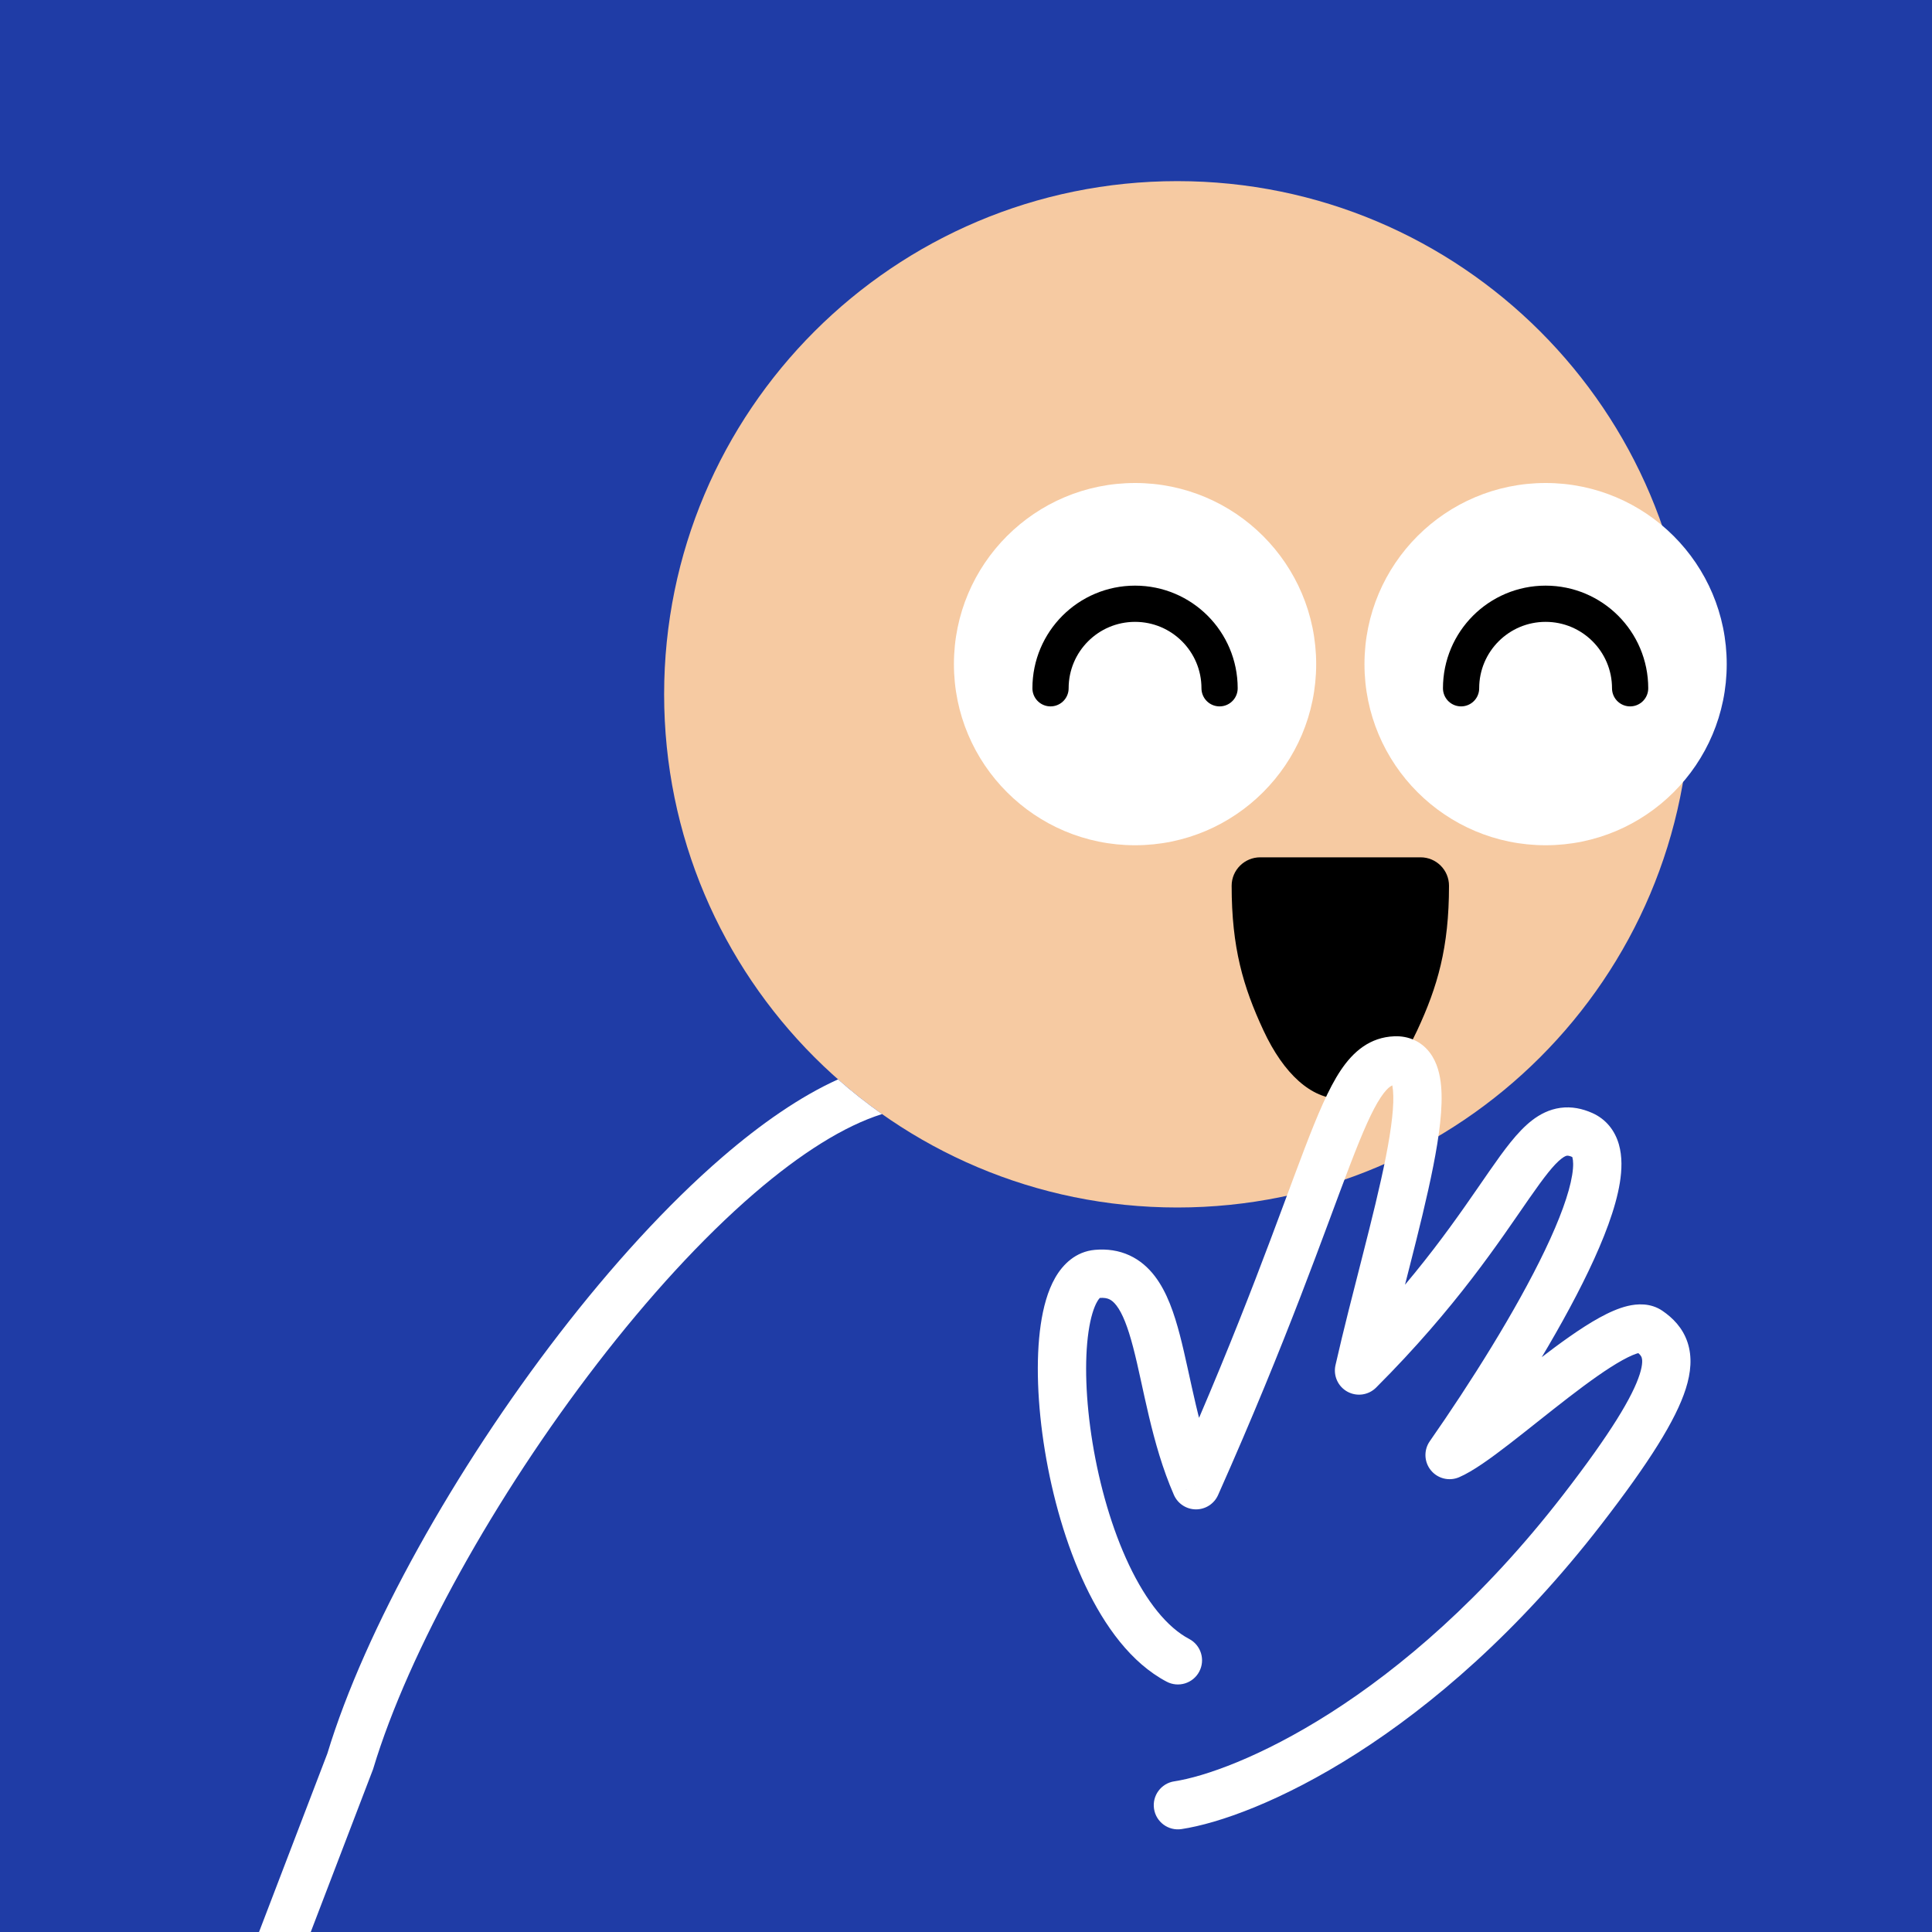 <svg width="48" height="48" viewBox="0 0 160 160" fill="none" xmlns="http://www.w3.org/2000/svg"><rect width="160" height="160" fill="#1F3CA6"/>
<path d="M97.5 100C120.972 100 140 80.972 140 57.5C140 34.028 120.972 15 97.5 15C74.028 15 55 34.028 55 57.5C55 80.972 74.028 100 97.5 100Z" fill="#F6CAA2"/>
<path d="M94 70C102.284 70 109 63.284 109 55C109 46.716 102.284 40 94 40C85.716 40 79 46.716 79 55C79 63.284 85.716 70 94 70Z" fill="white"/>
<path d="M101 57C101 53.134 97.866 50 94 50C90.134 50 87 53.134 87 57" stroke="black" stroke-width="3" stroke-linecap="round"/>
<path d="M128 70C136.284 70 143 63.284 143 55C143 46.716 136.284 40 128 40C119.716 40 113 46.716 113 55C113 63.284 119.716 70 128 70Z" fill="white"/>
<path d="M135 57C135 53.134 131.866 50 128 50C124.134 50 121 53.134 121 57" stroke="black" stroke-width="3" stroke-linecap="round"/>
<path d="M102 73.353C102 78.478 102.948 81.716 104.636 85.34C106.324 88.964 108.613 91 111 91C113.387 91 115.676 88.964 117.364 85.34C119.052 81.716 120 78.478 120 73.353C120 72.053 118.947 71 117.647 71H104.365C103.065 71 102 72.053 102 73.353Z" fill="black"/>
<g clip-path="url(#clip0_439_7385)">
<path fill-rule="evenodd" clip-rule="evenodd" d="M69.403 89.388C70.563 90.41 71.778 91.371 73.045 92.263C69.935 93.238 66.32 95.506 62.45 98.841C58.132 102.563 53.671 107.463 49.468 112.918C41.039 123.855 33.835 136.772 30.92 146.44L30.899 146.51L30.873 146.578L20.868 172.715C20.473 173.746 19.317 174.263 18.285 173.868C17.253 173.473 16.737 172.316 17.132 171.285L27.112 145.215C30.225 134.941 37.707 121.626 46.3 110.476C50.617 104.874 55.261 99.758 59.839 95.811C63.021 93.068 66.259 90.813 69.403 89.388Z" fill="white"/>
<path d="M97.849 151.477C96.757 151.643 95.737 150.892 95.572 149.799C95.406 148.707 96.157 147.688 97.249 147.522L97.849 151.477ZM131.049 125L129.466 123.777L131.049 125ZM120.049 120.5L120.837 122.338C120.016 122.69 119.062 122.455 118.498 121.762C117.934 121.07 117.898 120.088 118.409 119.355L120.049 120.5ZM112.549 113.5L113.963 114.914C113.333 115.544 112.363 115.681 111.583 115.251C110.803 114.821 110.402 113.927 110.599 113.058L112.549 113.5ZM99.049 123L100.876 123.813C100.554 124.537 99.835 125.002 99.043 125C98.25 124.997 97.534 124.527 97.217 123.801L99.049 123ZM98.481 135.73C99.458 136.244 99.833 137.454 99.319 138.431C98.804 139.409 97.595 139.784 96.618 139.27L98.481 135.73ZM97.249 147.522C102.142 146.781 116.114 141.056 129.466 123.777L132.632 126.223C118.784 144.144 103.956 150.552 97.849 151.477L97.249 147.522ZM97.217 123.801C96.271 121.639 95.645 119.379 95.147 117.282C94.624 115.077 94.29 113.29 93.84 111.568C93.397 109.875 92.958 108.765 92.46 108.116C92.235 107.823 92.036 107.676 91.864 107.597C91.697 107.52 91.446 107.456 91.032 107.492L90.682 103.507C91.692 103.419 92.654 103.557 93.536 103.963C94.412 104.366 95.097 104.981 95.633 105.681C96.657 107.016 97.254 108.812 97.71 110.556C98.159 112.272 98.587 114.453 99.039 116.358C99.516 118.37 100.077 120.36 100.881 122.198L97.217 123.801ZM91.032 107.492C91.212 107.476 91.12 107.347 90.857 107.806C90.586 108.28 90.319 109.097 90.145 110.294C89.802 112.662 89.903 115.961 90.48 119.489C91.055 123.005 92.082 126.613 93.502 129.603C94.947 132.645 96.669 134.776 98.481 135.73L96.618 139.27C93.679 137.723 91.479 134.667 89.889 131.319C88.273 127.917 87.154 123.932 86.532 120.135C85.913 116.351 85.766 112.619 86.186 109.721C86.394 108.285 86.761 106.911 87.385 105.82C88.017 104.715 89.08 103.648 90.682 103.507L91.032 107.492ZM110.599 113.058C111.271 110.09 112.081 106.972 112.835 104.015C113.594 101.038 114.294 98.229 114.772 95.803C115.26 93.325 115.47 91.459 115.361 90.289C115.306 89.695 115.189 89.546 115.22 89.587C115.254 89.633 115.332 89.712 115.456 89.768C115.574 89.822 115.65 89.817 115.629 89.817L115.469 85.821C116.641 85.774 117.707 86.234 118.423 87.191C119.04 88.016 119.262 89.033 119.344 89.92C119.511 91.715 119.188 94.079 118.696 96.576C118.194 99.125 117.467 102.036 116.711 105.003C115.949 107.99 115.157 111.04 114.5 113.942L110.599 113.058ZM115.629 89.817C115.383 89.827 115.015 89.878 114.354 90.87C113.637 91.944 112.864 93.708 111.792 96.507C109.688 101.996 106.655 110.834 100.876 123.813L97.222 122.186C102.943 109.336 105.911 100.674 108.057 95.075C109.109 92.33 110.024 90.153 111.026 88.65C112.083 87.065 113.466 85.901 115.469 85.821L115.629 89.817ZM118.409 119.355C121.747 114.573 125.552 108.55 127.955 103.522C129.169 100.983 129.953 98.846 130.2 97.31C130.325 96.538 130.285 96.087 130.223 95.871C130.196 95.78 130.176 95.767 130.195 95.79C130.218 95.817 130.242 95.83 130.237 95.828L131.861 92.172C133.041 92.697 133.75 93.666 134.066 94.764C134.359 95.781 134.319 96.895 134.149 97.947C133.808 100.061 132.822 102.616 131.564 105.247C129.025 110.559 125.08 116.786 121.689 121.645L118.409 119.355ZM130.237 95.828C129.933 95.692 129.802 95.706 129.766 95.711C129.722 95.717 129.585 95.745 129.316 95.953C128.679 96.445 127.903 97.442 126.641 99.254C124.219 102.734 120.625 108.252 113.963 114.914L111.135 112.086C117.509 105.712 120.914 100.481 123.358 96.969C124.53 95.286 125.654 93.727 126.871 92.787C127.528 92.279 128.307 91.872 129.228 91.747C130.157 91.621 131.04 91.808 131.861 92.172L130.237 95.828ZM129.466 123.777C133.431 118.646 135.218 115.628 135.797 113.802C136.072 112.934 136 112.557 135.958 112.428C135.922 112.32 135.83 112.14 135.42 111.86L137.678 108.558C138.518 109.133 139.353 109.95 139.757 111.176C140.154 112.38 140.034 113.674 139.61 115.01C138.792 117.591 136.579 121.114 132.632 126.223L129.466 123.777ZM135.42 111.86C135.797 112.118 136.05 111.969 135.727 112.045C135.45 112.111 135.005 112.289 134.375 112.636C133.129 113.324 131.576 114.441 129.894 115.736C129.063 116.375 128.223 117.042 127.391 117.701C126.565 118.357 125.744 119.008 124.973 119.603C123.506 120.734 121.988 121.845 120.837 122.338L119.261 118.662C119.859 118.405 120.967 117.641 122.531 116.435C123.276 115.861 124.072 115.228 124.906 114.567C125.735 113.91 126.597 113.226 127.454 112.567C129.147 111.263 130.907 109.981 132.442 109.134C133.203 108.714 134.015 108.34 134.804 108.153C135.548 107.977 136.676 107.873 137.678 108.558L135.42 111.86Z" fill="white"/>
</g>
<defs>
<clipPath id="clip0_439_7385">
<rect width="160" height="160" fill="white"/>
</clipPath>
</defs>
</svg>